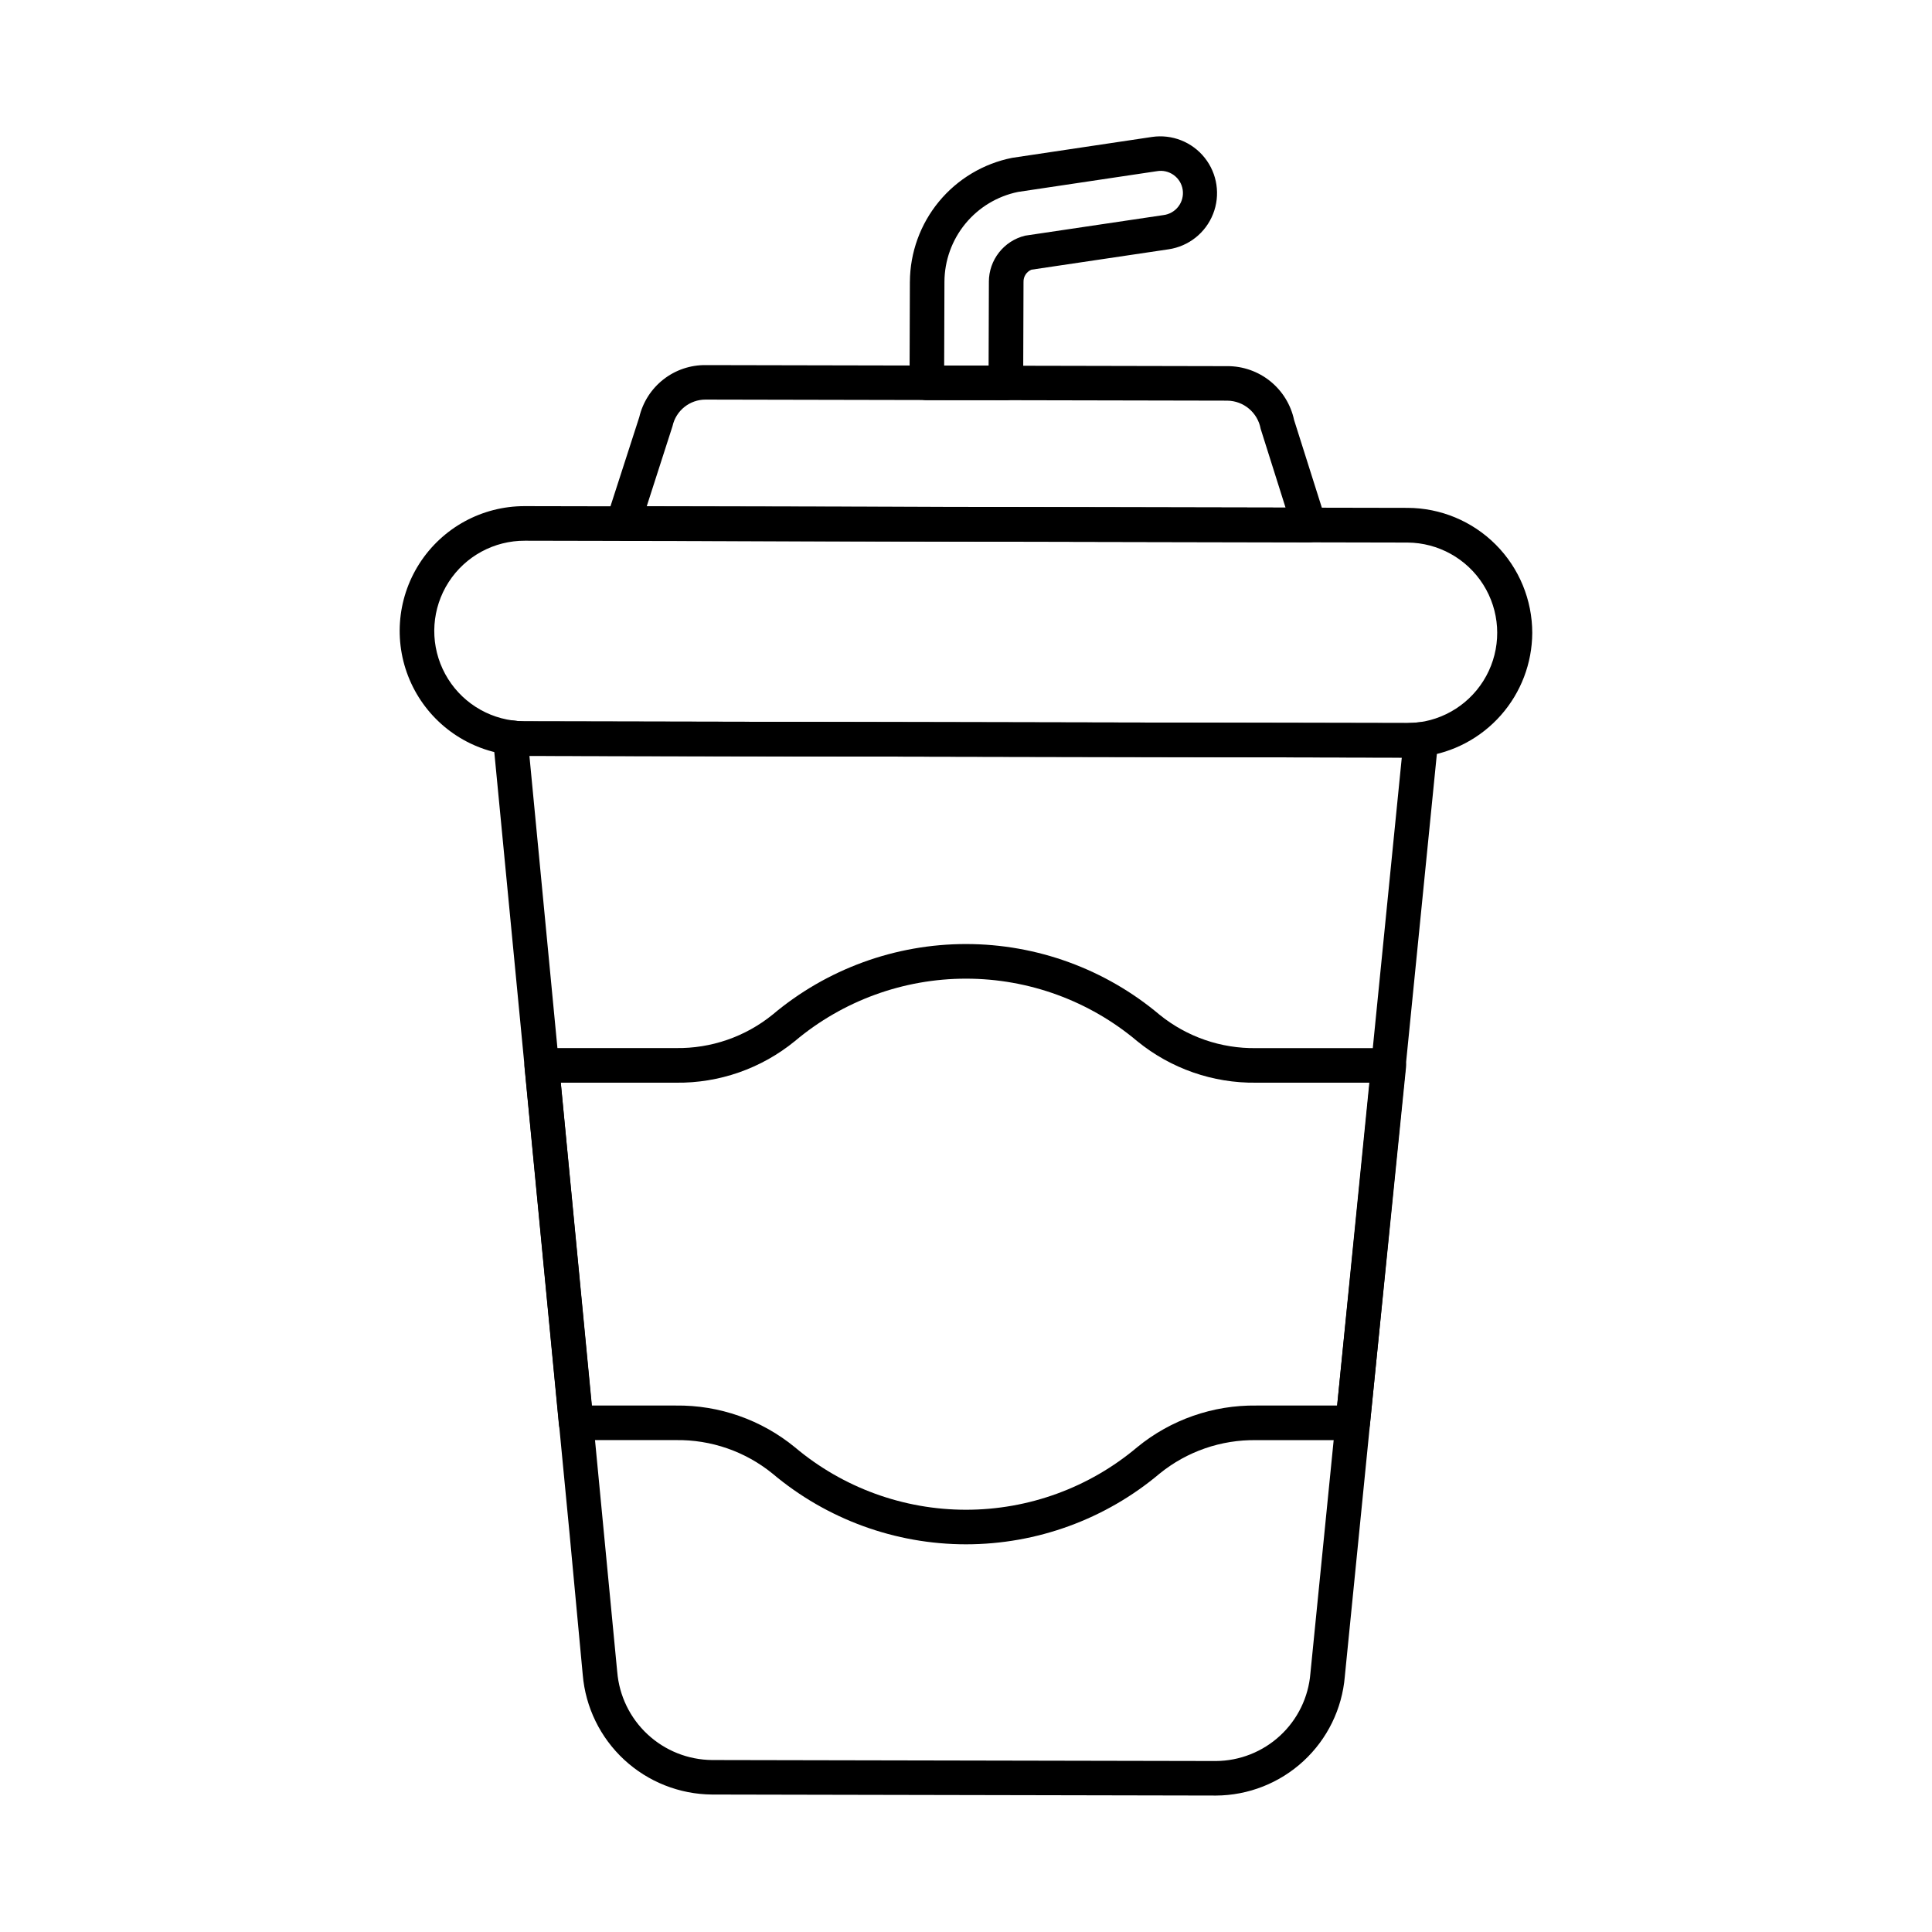 <?xml version="1.0" encoding="UTF-8"?>
<!-- Uploaded to: SVG Repo, www.svgrepo.com, Generator: SVG Repo Mixer Tools -->
<svg fill="#000000" width="800px" height="800px" version="1.1" viewBox="144 144 512 512" xmlns="http://www.w3.org/2000/svg">
 <g>
  <path d="m410.55 250.05h-20.93c-2.531 0-4.582-2.051-4.582-4.578l0.09-26.793h0.004c0.039-7.762 2.758-15.27 7.695-21.258 4.941-5.984 11.797-10.082 19.41-11.594l37.027-5.531h-0.004c5.32-0.793 10.656 1.312 14 5.519 3.348 4.211 4.191 9.887 2.219 14.887-1.969 5.004-6.461 8.57-11.781 9.363l-36.367 5.406h0.004c-1.309 0.543-2.141 1.84-2.094 3.258l-0.09 26.766h-0.004c-0.012 2.527-2.07 4.566-4.598 4.555zm-16.336-9.16h11.777l0.074-22.188-0.004 0.004c-0.012-5.816 3.965-10.883 9.617-12.254l36.641-5.449c1.578-0.191 3.008-1.016 3.969-2.277 0.965-1.266 1.375-2.863 1.141-4.434s-1.094-2.981-2.383-3.906c-1.289-0.93-2.898-1.297-4.461-1.02l-36.797 5.496c-5.488 1.129-10.426 4.109-13.977 8.445-3.551 4.34-5.5 9.766-5.523 15.371z"/>
  <path d="m466.23 619.84h-0.195l-133.37-0.27c-8.633-0.074-16.93-3.367-23.262-9.234-6.332-5.871-10.242-13.891-10.969-22.492l-3.481-37.262-20.289-210.68-0.004-0.004c-0.133-1.402 0.387-2.785 1.406-3.754 1.027-0.965 2.434-1.41 3.824-1.211 1.023 0.152 2.055 0.227 3.09 0.227l233.87 0.457c1.07-0.008 2.141-0.074 3.207-0.203 1.371-0.141 2.738 0.332 3.727 1.297 0.984 0.973 1.473 2.336 1.336 3.711l-24.734 247.87 0.004-0.004c-0.723 8.578-4.629 16.574-10.953 22.41-6.32 5.84-14.598 9.102-23.207 9.145zm-181.93-275.52 23.27 242.75 0.004-0.004c0.52 6.324 3.383 12.227 8.031 16.547 4.644 4.324 10.738 6.754 17.086 6.812l133.38 0.262h0.145c6.32-0.035 12.402-2.438 17.039-6.738 4.641-4.297 7.5-10.176 8.012-16.48l24.219-242.7z"/>
  <path d="m490.94 287.7-181.83-0.367h-0.004c-1.461 0-2.836-0.703-3.695-1.887-0.859-1.184-1.105-2.707-0.656-4.098l8.656-26.793c0.934-3.965 3.191-7.492 6.398-10.004 3.207-2.508 7.176-3.848 11.246-3.797l138.2 0.281v-0.004c4.137-0.012 8.156 1.398 11.375 3.996 3.223 2.598 5.453 6.227 6.316 10.273l8.371 26.445h0.004c0.438 1.391 0.184 2.906-0.68 4.082s-2.234 1.871-3.691 1.871zm-175.55-9.531 169.29 0.344-6.59-20.867c-0.781-4.293-4.5-7.43-8.867-7.469l-138.2-0.281c-4.227-0.027-7.898 2.91-8.797 7.039z"/>
  <path d="m516.86 344.77-233.87-0.457c-1.48 0-2.957-0.109-4.422-0.324-11.191-1.512-20.84-8.633-25.586-18.883s-3.934-22.215 2.152-31.727c6.09-9.516 16.613-15.266 27.91-15.246l233.96 0.457c8.777 0.023 17.184 3.527 23.383 9.742s9.676 14.633 9.676 23.414c-0.043 8.031-2.996 15.777-8.312 21.797-5.316 6.023-12.637 9.914-20.602 10.949-1.426 0.172-2.859 0.266-4.293 0.277zm-233.73-57.473c-8.184-0.043-15.82 4.102-20.246 10.984-4.426 6.887-5.023 15.555-1.586 22.98 3.438 7.43 10.43 12.582 18.543 13.668 1.047 0.156 2.102 0.234 3.16 0.234l233.87 0.457c1.074-0.008 2.144-0.074 3.207-0.203 8.07-1.098 15.023-6.227 18.461-13.609 3.438-7.383 2.883-16.008-1.473-22.891-4.356-6.879-11.91-11.074-20.051-11.133z"/>
  <path d="m400.02 553.26c-18.762-0.004-36.918-6.637-51.27-18.723-7.234-5.891-16.316-9.039-25.648-8.895h-26.406c-2.371 0.008-4.359-1.789-4.582-4.152l-9.113-94.707c-0.129-1.289 0.297-2.578 1.168-3.539 0.875-0.961 2.113-1.504 3.414-1.496h35.531c9.324 0.148 18.406-2.992 25.648-8.871 14.352-12.082 32.512-18.703 51.273-18.695 18.762 0.008 36.914 6.644 51.262 18.734 7.234 5.863 16.301 8.996 25.613 8.848h35.145c1.293 0 2.527 0.551 3.398 1.508 0.867 0.961 1.289 2.242 1.16 3.531l-9.578 94.73c-0.234 2.348-2.219 4.133-4.582 4.121h-25.508c-9.328-0.148-18.41 2.992-25.648 8.879-14.352 12.086-32.512 18.719-51.277 18.727zm-99.164-36.777h22.23c11.496-0.148 22.676 3.766 31.57 11.055 12.695 10.699 28.766 16.566 45.367 16.562 16.602-0.004 32.668-5.879 45.359-16.586 8.891-7.281 20.07-11.188 31.562-11.031h21.418l0.117-1.16 8.516-84.398h-30.09c-11.469 0.152-22.625-3.742-31.516-10.992-12.691-10.699-28.758-16.574-45.359-16.578-16.605-0.008-32.676 5.856-45.375 16.547-8.891 7.269-20.059 11.172-31.539 11.023h-30.496z"/>
 </g>
</svg>